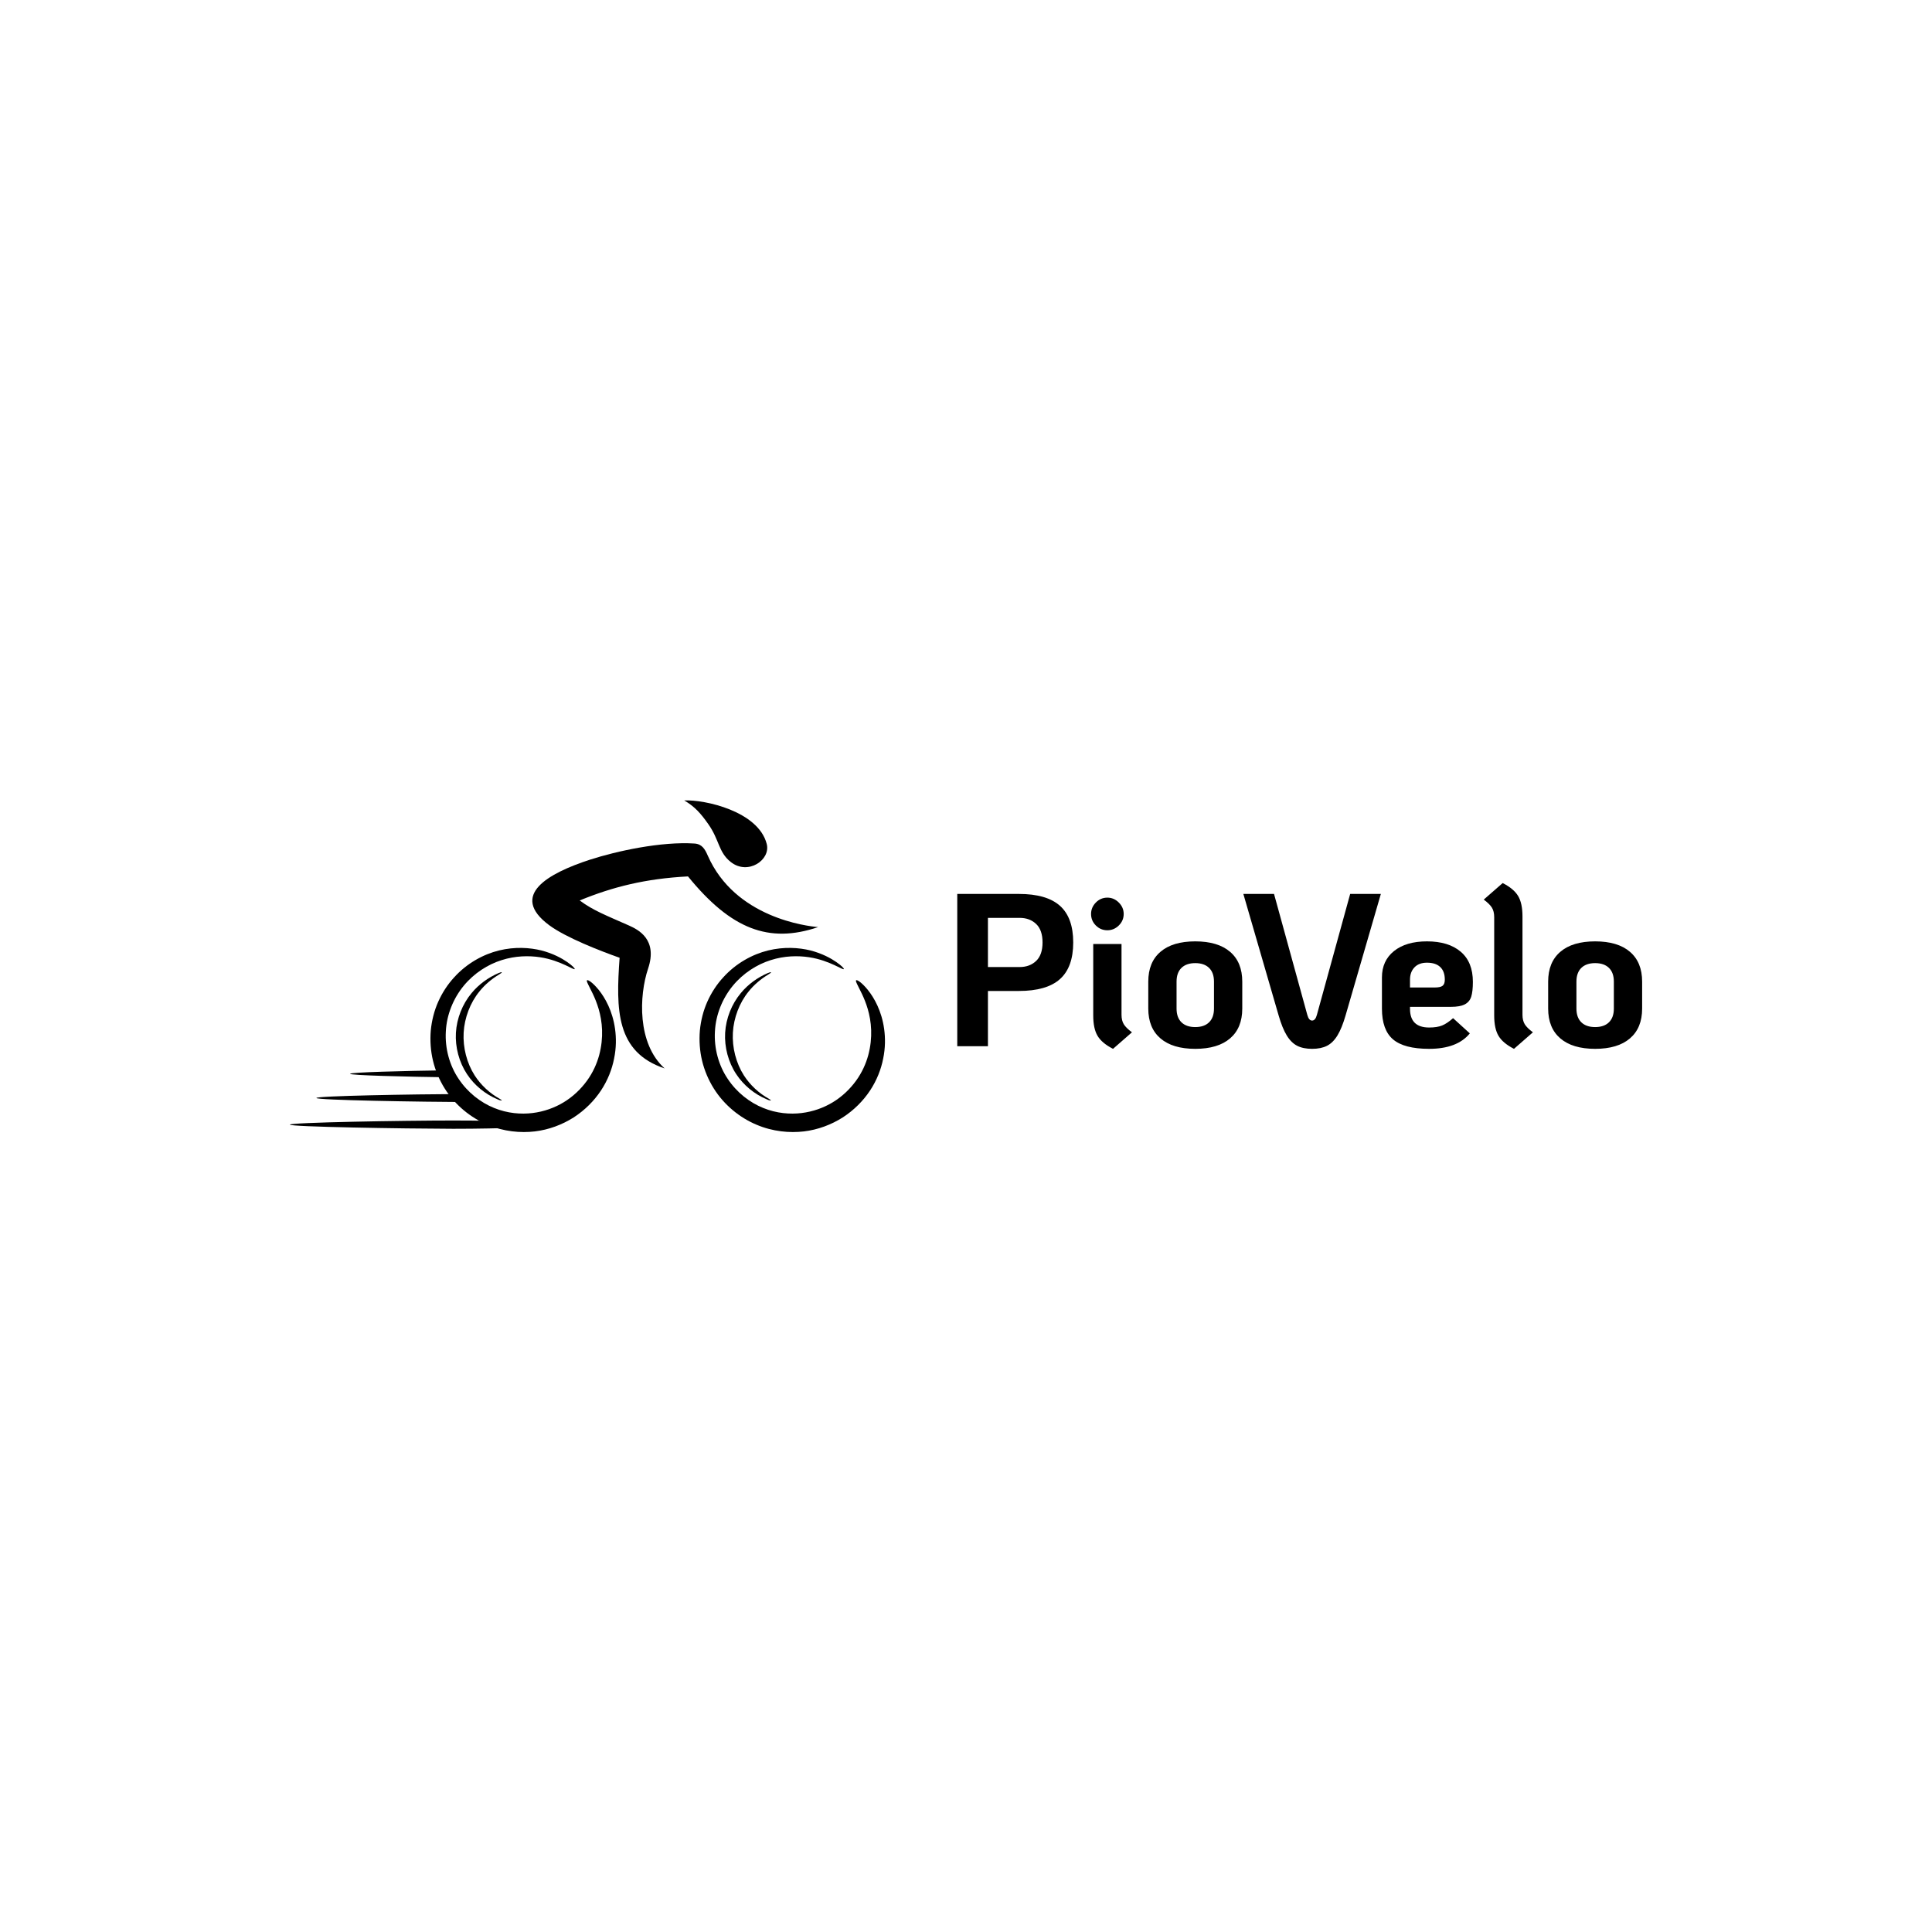               <svg
                width="200"
                height="200"
                viewBox="0 0 1000 1000"
                xmlns="http://www.w3.org/2000/svg"
              >
                <defs />
                <path
                  transform="matrix(0.715 0 0 0.715 4.164 65.886)"
                  d="M 204.019 721.998 C 204.019 720.398 285.719 718.998 322.219 718.998 C 358.719 718.998 388.319 720.298 388.319 721.998 C 388.319 723.598 358.719 724.998 322.219 724.998 C 285.719 724.898 204.019 723.598 204.019 721.998 Z"
                />
                <path
                  transform="matrix(0.715 0 0 0.715 4.164 65.886)"
                  d="M 330.619 699.798 C 290.919 699.998 223.219 701.198 223.219 702.698 C 223.219 704.298 297.519 705.498 336.119 705.698 C 334.119 703.898 332.319 701.898 330.619 699.798 Z"
                />
                <path
                  transform="matrix(0.715 0 0 0.715 4.164 65.886)"
                  d="M 320.719 682.598 C 285.119 683.098 247.619 684.098 247.619 685.198 C 247.619 686.298 286.419 687.298 322.519 687.798 C 321.819 686.098 321.119 684.398 320.719 682.598 Z"
                />
                <path
                  transform="matrix(0.715 0 0 0.715 4.164 65.886)"
                  d="M 410.219 609.398 C 409.919 609.798 407.619 608.498 403.419 606.498 C 399.219 604.598 393.019 601.998 385.019 600.798 C 377.119 599.598 367.319 599.698 357.319 602.898 C 347.419 605.998 337.419 612.298 329.919 621.398 C 322.419 630.498 317.519 642.298 316.919 654.598 C 316.219 666.798 319.619 679.198 326.219 688.898 C 332.719 698.698 342.119 705.998 351.819 709.898 C 361.519 713.898 371.419 714.598 379.619 713.598 C 387.919 712.598 395.719 709.798 402.419 705.698 C 409.119 701.598 414.719 696.198 419.019 690.298 C 423.319 684.398 426.219 677.998 427.919 671.698 C 429.619 665.398 430.219 659.198 430.019 653.498 C 429.619 642.098 426.119 633.198 423.319 627.298 C 420.519 621.398 418.419 618.098 419.119 617.498 C 419.719 616.898 423.219 618.998 427.719 624.598 C 432.119 630.098 437.619 639.598 439.419 652.698 C 440.319 659.198 440.319 666.498 438.719 674.198 C 437.219 681.898 434.119 689.898 429.219 697.298 C 424.319 704.698 417.619 711.498 409.419 716.798 C 401.219 721.998 391.519 725.698 381.319 726.898 C 371.119 728.098 358.819 727.098 346.919 721.998 C 335.019 716.998 323.619 707.898 316.019 695.698 C 312.219 689.598 309.319 682.798 307.619 675.698 C 305.919 668.598 305.419 661.198 306.019 653.898 C 306.719 646.598 308.519 639.498 311.419 632.998 C 314.319 626.498 318.219 620.498 322.919 615.398 C 332.119 605.198 344.019 598.698 355.419 595.898 C 366.919 593.098 377.619 593.798 386.119 595.898 C 394.619 598.098 400.919 601.598 404.819 604.298 C 408.719 606.998 410.419 608.998 410.219 609.398 Z"
                />
                <path
                  fillRule="evenodd"
                  transform="matrix(0.715 0 0 0.715 4.164 65.886)"
                  d="M 523.219 531.898 C 535.719 541.698 552.219 530.298 549.219 518.798 C 543.119 495.098 504.319 486.598 489.519 487.298 C 497.119 491.798 501.419 496.598 506.819 504.298 C 515.119 515.998 514.119 524.698 523.219 531.898 Z"
                />
                <path
                  fillRule="evenodd"
                  transform="matrix(0.715 0 0 0.715 4.164 65.886)"
                  d="M 449.619 577.898 C 432.719 570.398 423.619 566.998 413.819 559.698 C 437.719 549.898 461.419 543.898 492.219 542.298 C 523.319 580.498 550.719 591.098 586.419 578.998 C 578.419 578.298 526.319 572.298 506.519 527.198 C 504.519 522.598 502.419 518.898 497.019 518.498 C 472.919 516.898 440.719 523.898 421.219 530.198 C 391.119 539.998 362.519 555.898 391.719 577.598 C 404.019 586.698 428.919 596.298 442.719 601.198 C 440.019 638.798 440.019 669.498 475.319 681.298 C 455.319 663.298 456.819 628.498 463.319 609.098 C 470.519 587.798 456.019 580.798 449.619 577.898 Z"
                />
                <path
                  transform="matrix(0.715 0 0 0.715 4.164 65.886)"
                  d="M 355.919 703.298 C 348.719 699.298 342.419 693.498 337.819 686.398 C 332.119 677.498 329.219 666.198 329.819 655.398 C 330.419 644.698 334.519 633.798 341.219 625.598 C 345.119 620.698 350.019 616.598 355.319 613.398 C 358.219 611.698 358.119 610.998 355.019 612.298 C 347.619 615.498 340.819 620.398 335.619 626.698 C 328.919 634.698 324.819 645.098 324.219 655.498 C 323.619 665.898 326.519 676.798 332.219 685.398 C 337.619 693.598 345.519 699.998 354.419 703.698 C 354.819 703.898 355.219 703.998 355.619 704.198 C 357.619 704.798 358.219 704.598 355.919 703.298 Z"
                />
                <path
                  transform="matrix(0.715 0 0 0.715 4.164 65.886)"
                  d="M 605.019 609.398 C 604.719 609.798 602.419 608.498 598.219 606.498 C 594.019 604.598 587.819 601.998 579.819 600.798 C 571.919 599.598 562.119 599.698 552.119 602.898 C 542.219 605.998 532.219 612.298 524.719 621.398 C 517.219 630.498 512.319 642.298 511.719 654.598 C 511.019 666.798 514.419 679.198 521.019 688.898 C 527.519 698.698 536.919 705.998 546.619 709.898 C 556.319 713.898 566.219 714.598 574.419 713.598 C 582.719 712.598 590.519 709.798 597.219 705.698 C 603.919 701.598 609.519 696.198 613.819 690.298 C 618.119 684.398 621.019 677.998 622.719 671.698 C 624.419 665.398 625.019 659.198 624.819 653.498 C 624.419 642.098 620.919 633.198 618.119 627.298 C 615.319 621.398 613.219 618.098 613.919 617.498 C 614.519 616.898 618.019 618.998 622.519 624.598 C 626.919 630.098 632.419 639.598 634.219 652.698 C 635.119 659.198 635.119 666.498 633.519 674.198 C 632.019 681.898 628.919 689.898 624.019 697.298 C 619.119 704.698 612.419 711.498 604.219 716.798 C 596.019 721.998 586.319 725.698 576.119 726.898 C 565.919 728.098 553.619 727.098 541.719 721.998 C 529.819 716.998 518.419 707.898 510.819 695.698 C 507.019 689.598 504.119 682.798 502.419 675.698 C 500.719 668.598 500.219 661.198 500.819 653.898 C 501.519 646.598 503.319 639.498 506.219 632.998 C 509.119 626.498 513.019 620.498 517.719 615.398 C 526.919 605.198 538.819 598.698 550.219 595.898 C 561.719 593.098 572.419 593.798 580.919 595.898 C 589.419 598.098 595.719 601.598 599.619 604.298 C 603.519 606.998 605.319 608.998 605.019 609.398 Z"
                />
                <path
                  transform="matrix(0.715 0 0 0.715 4.164 65.886)"
                  d="M 550.819 703.298 C 543.619 699.298 537.319 693.498 532.719 686.398 C 527.019 677.498 524.119 666.198 524.719 655.398 C 525.319 644.698 529.419 633.798 536.119 625.598 C 540.019 620.698 544.919 616.598 550.219 613.398 C 553.119 611.698 553.019 610.998 549.919 612.298 C 542.519 615.498 535.719 620.398 530.519 626.698 C 523.819 634.698 519.719 645.098 519.119 655.498 C 518.519 665.898 521.419 676.798 527.119 685.398 C 532.519 693.598 540.419 699.998 549.319 703.698 C 549.719 703.898 550.119 703.998 550.519 704.198 C 552.419 704.798 553.019 704.598 550.819 703.298 Z"
                />
                <path
                  id="text"
                  transform="matrix(1.173 0 0 1.173 350.514 90.792)"
                  d="M 123.583 317.057 L 150.751 317.057 C 158.943 317.057 164.991 318.801 168.895 322.289 C 172.799 325.777 174.751 331.169 174.751 338.465 C 174.751 345.761 172.799 351.153 168.895 354.641 C 164.991 358.129 158.943 359.873 150.751 359.873 L 137.119 359.873 L 137.119 384.257 L 123.583 384.257 L 123.583 317.057 Z M 151.135 349.313 C 154.079 349.313 156.495 348.417 158.383 346.625 C 160.271 344.833 161.215 342.113 161.215 338.465 C 161.215 334.817 160.271 332.097 158.383 330.305 C 156.495 328.513 154.079 327.617 151.135 327.617 L 137.119 327.617 L 137.119 349.313 L 151.135 349.313 Z M 184.735 330.977 C 183.327 329.569 182.623 327.873 182.623 325.889 C 182.623 323.969 183.327 322.289 184.735 320.849 C 186.143 319.409 187.839 318.689 189.823 318.689 C 191.743 318.689 193.423 319.409 194.863 320.849 C 196.303 322.289 197.023 323.969 197.023 325.889 C 197.023 327.873 196.303 329.569 194.863 330.977 C 193.423 332.385 191.743 333.089 189.823 333.089 C 187.839 333.089 186.143 332.385 184.735 330.977 Z M 185.503 379.697 C 184.223 377.553 183.583 374.561 183.583 370.721 L 183.583 339.137 L 196.063 339.137 L 196.063 370.337 C 196.063 372.065 196.399 373.473 197.071 374.561 C 197.743 375.649 198.943 376.833 200.671 378.113 L 192.319 385.409 C 189.055 383.745 186.783 381.841 185.503 379.697 Z M 213.247 380.801 C 209.663 377.729 207.871 373.345 207.871 367.649 L 207.871 355.745 C 207.871 350.049 209.663 345.665 213.247 342.593 C 216.831 339.521 221.951 337.985 228.607 337.985 C 235.263 337.985 240.383 339.521 243.967 342.593 C 247.551 345.665 249.343 350.049 249.343 355.745 L 249.343 367.649 C 249.343 373.345 247.551 377.729 243.967 380.801 C 240.383 383.873 235.263 385.409 228.607 385.409 C 221.951 385.409 216.831 383.873 213.247 380.801 Z M 234.703 373.697 C 236.143 372.289 236.863 370.273 236.863 367.649 L 236.863 355.745 C 236.863 353.121 236.143 351.105 234.703 349.697 C 233.263 348.289 231.231 347.585 228.607 347.585 C 225.983 347.585 223.951 348.289 222.511 349.697 C 221.071 351.105 220.351 353.121 220.351 355.745 L 220.351 367.649 C 220.351 370.273 221.071 372.289 222.511 373.697 C 223.951 375.105 225.983 375.809 228.607 375.809 C 231.231 375.809 233.263 375.105 234.703 373.697 Z M 273.583 384.065 C 271.823 383.169 270.287 381.649 268.975 379.505 C 267.663 377.361 266.463 374.401 265.375 370.625 L 249.823 317.057 L 263.359 317.057 L 278.047 370.433 C 278.495 372.097 279.199 372.929 280.159 372.929 C 281.119 372.929 281.823 372.097 282.271 370.433 L 296.959 317.057 L 310.495 317.057 L 294.943 370.625 C 293.855 374.401 292.655 377.361 291.343 379.505 C 290.031 381.649 288.495 383.169 286.735 384.065 C 284.975 384.961 282.783 385.409 280.159 385.409 C 277.535 385.409 275.343 384.961 273.583 384.065 Z M 337.567 375.089 C 339.039 374.481 340.639 373.409 342.367 371.873 L 349.759 378.593 C 346.047 383.137 340.063 385.409 331.807 385.409 C 324.447 385.409 319.135 384.017 315.871 381.233 C 312.607 378.449 310.975 373.921 310.975 367.649 L 310.975 353.921 C 310.975 348.993 312.751 345.105 316.303 342.257 C 319.855 339.409 324.703 337.985 330.847 337.985 C 337.183 337.985 342.143 339.505 345.727 342.545 C 349.311 345.585 351.103 350.017 351.103 355.841 C 351.103 358.657 350.863 360.833 350.383 362.369 C 349.903 363.905 348.959 365.041 347.551 365.777 C 346.143 366.513 344.095 366.881 341.407 366.881 L 323.359 366.881 L 323.359 367.745 C 323.359 373.249 326.175 376.001 331.807 376.001 C 334.175 376.001 336.095 375.697 337.567 375.089 Z M 325.327 349.457 C 324.015 350.833 323.359 352.641 323.359 354.881 L 323.359 358.337 L 334.303 358.337 C 335.967 358.337 337.119 358.081 337.759 357.569 C 338.399 357.057 338.719 356.161 338.719 354.881 C 338.719 352.449 338.047 350.593 336.703 349.313 C 335.359 348.033 333.407 347.393 330.847 347.393 C 328.479 347.393 326.639 348.081 325.327 349.457 Z M 362.431 379.697 C 361.151 377.553 360.511 374.561 360.511 370.721 L 360.511 327.329 C 360.511 325.601 360.175 324.193 359.503 323.105 C 358.831 322.017 357.631 320.833 355.903 319.553 L 364.255 312.257 C 367.519 313.921 369.791 315.825 371.071 317.969 C 372.351 320.113 372.991 323.105 372.991 326.945 L 372.991 370.337 C 372.991 372.065 373.327 373.473 373.999 374.561 C 374.671 375.649 375.871 376.833 377.599 378.113 L 369.247 385.409 C 365.983 383.745 363.711 381.841 362.431 379.697 Z M 389.695 380.801 C 386.111 377.729 384.319 373.345 384.319 367.649 L 384.319 355.745 C 384.319 350.049 386.111 345.665 389.695 342.593 C 393.279 339.521 398.399 337.985 405.055 337.985 C 411.711 337.985 416.831 339.521 420.415 342.593 C 423.999 345.665 425.791 350.049 425.791 355.745 L 425.791 367.649 C 425.791 373.345 423.999 377.729 420.415 380.801 C 416.831 383.873 411.711 385.409 405.055 385.409 C 398.399 385.409 393.279 383.873 389.695 380.801 Z M 411.151 373.697 C 412.591 372.289 413.311 370.273 413.311 367.649 L 413.311 355.745 C 413.311 353.121 412.591 351.105 411.151 349.697 C 409.711 348.289 407.679 347.585 405.055 347.585 C 402.431 347.585 400.399 348.289 398.959 349.697 C 397.519 351.105 396.799 353.121 396.799 355.745 L 396.799 367.649 C 396.799 370.273 397.519 372.289 398.959 373.697 C 400.399 375.105 402.431 375.809 405.055 375.809 C 407.679 375.809 409.711 375.105 411.151 373.697 Z"
                />
              </svg>